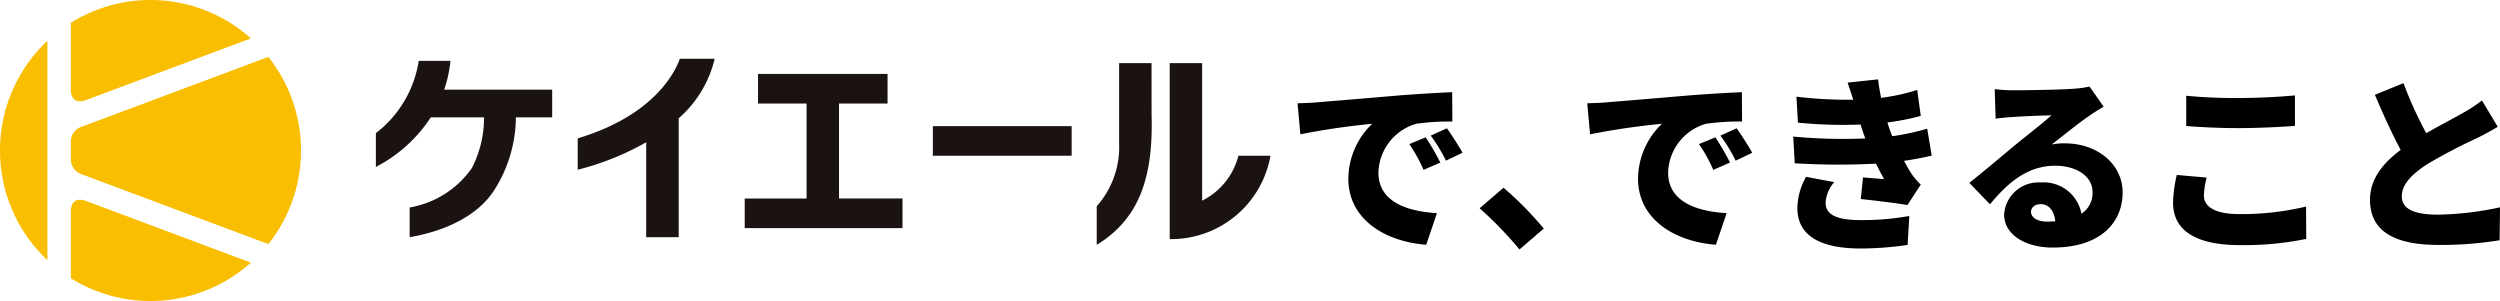 <svg xmlns="http://www.w3.org/2000/svg" xmlns:xlink="http://www.w3.org/1999/xlink" width="265.788" height="32" viewBox="0 0 265.788 32"><defs><clipPath id="a"><rect width="135.072" height="32" fill="none"/></clipPath></defs><g transform="translate(-765.332 -3080)"><g transform="translate(765.332 3080)"><g transform="translate(0 0)" clip-path="url(#a)"><path d="M131.826,8.183h-3.447v8.531A9.48,9.48,0,0,1,126,23.394V27.5c4.365-2.674,6.027-6.9,5.831-13.791Zm-23.249,9.841h14.756V14.878H108.577ZM98.6,12.474h5.161V9.327H89.989v3.147H95.15v10.1H88.574v3.147H105.35V22.571H98.6Zm-27.781,3.7v3.339a29.05,29.05,0,0,0,7.28-2.92V26.687h3.458V14.042a12.09,12.09,0,0,0,3.823-6.331l-3.7,0c-.4,1.105-2.438,5.932-10.856,8.467M57.294,7.938H53.918a12.022,12.022,0,0,1-4.557,7.689v3.59a15.47,15.47,0,0,0,5.84-5.274h5.658a11.637,11.637,0,0,1-1.286,5.382,10.144,10.144,0,0,1-6.622,4.2v3.161c2.306-.391,6.612-1.539,8.87-4.812a14.515,14.515,0,0,0,2.423-7.931h3.861V11H56.625a13.852,13.852,0,0,0,.669-3.062m83.767,10.086a7.365,7.365,0,0,1-3.856,4.777V8.183h-3.447V26.889a10.723,10.723,0,0,0,10.713-8.866Z" transform="translate(-9.4 -1.468)" fill="#1b1311"/><path d="M0,16A15.956,15.956,0,0,0,5.04,27.656V4.344A15.954,15.954,0,0,0,0,16m9.106-5.35,17.566-6.57A16.006,16.006,0,0,0,7.533,2.421v7.2c.018.419.193,1.5,1.573,1.031m19.422-4.6-19.7,7.367v0l-.017,0-.189.07A1.66,1.66,0,0,0,7.536,15h0V17h0A1.653,1.653,0,0,0,8.611,18.5l.221.083,19.7,7.367a16,16,0,0,0,0-19.9M7.533,22.381v7.2a16.006,16.006,0,0,0,19.139-1.658L9.106,21.35c-1.38-.47-1.555.613-1.573,1.031" transform="translate(0 0)" fill="#fabe00"/></g></g><path d="M1.28-14.02l.3,3.3a76.831,76.831,0,0,1,7.64-1.12A8.163,8.163,0,0,0,6.68-6c0,4.26,3.82,6.68,8.28,7.02L16.1-2.34c-3.46-.2-6.22-1.36-6.22-4.3a5.552,5.552,0,0,1,4.02-5.2,25.224,25.224,0,0,1,3.84-.24l-.02-3.12c-1.46.06-3.82.2-5.82.36-3.66.32-6.68.56-8.56.72C2.96-14.08,2.08-14.04,1.28-14.02ZM14.9-10.4l-1.74.72a16.067,16.067,0,0,1,1.52,2.74l1.78-.78A26.507,26.507,0,0,0,14.9-10.4Zm2.26-.96-1.72.78a16.749,16.749,0,0,1,1.62,2.66l1.76-.84C18.42-9.48,17.68-10.64,17.16-11.36ZM24.88,1.52,27.46-.7a36.175,36.175,0,0,0-4.28-4.34L20.64-2.86A41.8,41.8,0,0,1,24.88,1.52Zm7.2-15.54.3,3.3a76.831,76.831,0,0,1,7.64-1.12A8.163,8.163,0,0,0,37.48-6c0,4.26,3.82,6.68,8.28,7.02L46.9-2.34c-3.46-.2-6.22-1.36-6.22-4.3a5.552,5.552,0,0,1,4.02-5.2,25.224,25.224,0,0,1,3.84-.24l-.02-3.12c-1.46.06-3.82.2-5.82.36-3.66.32-6.68.56-8.56.72C33.76-14.08,32.88-14.04,32.08-14.02ZM45.7-10.4l-1.74.72a16.067,16.067,0,0,1,1.52,2.74l1.78-.78A26.507,26.507,0,0,0,45.7-10.4Zm2.26-.96-1.72.78a16.749,16.749,0,0,1,1.62,2.66l1.76-.84C49.22-9.48,48.48-10.64,47.96-11.36Zm6.02.88.16,2.84a78.251,78.251,0,0,0,8.64.04c.26.54.54,1.08.86,1.64-.56-.04-1.54-.12-2.24-.18l-.24,2.3c1.5.16,3.84.44,4.96.64l1.42-2.18a6.575,6.575,0,0,1-.98-1.14c-.26-.4-.54-.88-.8-1.38,1.06-.16,2.04-.34,2.94-.56l-.48-2.86a25.221,25.221,0,0,1-3.72.8c-.1-.28-.2-.54-.28-.76-.08-.24-.16-.46-.22-.7a25.206,25.206,0,0,0,3.54-.7l-.38-2.76a21.24,21.24,0,0,1-3.84.84c-.12-.62-.24-1.26-.32-1.96l-3.24.34c.22.64.42,1.24.6,1.82a45.155,45.155,0,0,1-6.04-.32l.16,2.76a49.017,49.017,0,0,0,6.66.2c.08.28.2.6.32.98.06.16.12.32.18.5A57.367,57.367,0,0,1,53.98-10.48Zm4.36,4.84-3-.56a6.993,6.993,0,0,0-.92,3.42c.06,3,2.7,4.2,6.74,4.2a35.464,35.464,0,0,0,4.98-.38l.18-3.08a27.9,27.9,0,0,1-5.16.44c-2.38,0-3.74-.48-3.74-1.86A3.687,3.687,0,0,1,58.34-5.64ZM79.26-2.5c0-.4.38-.8,1.04-.8.84,0,1.44.72,1.54,1.82-.28.02-.58.04-.9.04C79.92-1.44,79.26-1.88,79.26-2.5ZM75.4-15.52l.1,3.14c.48-.08,1.2-.14,1.8-.18,1.08-.08,3.14-.16,4.14-.18-.96.86-2.82,2.3-3.94,3.22-1.18.98-3.52,2.96-4.8,3.96l2.2,2.28c1.92-2.34,4.02-4.1,6.94-4.1,2.2,0,3.96,1.08,3.96,2.8a2.612,2.612,0,0,1-1.18,2.3A4.083,4.083,0,0,0,80.28-5.6,3.654,3.654,0,0,0,76.4-2.2c0,2.2,2.34,3.52,5.16,3.52C86.74,1.32,89-1.42,89-4.54c0-3.02-2.7-5.22-6.14-5.22a6.853,6.853,0,0,0-1.4.12c1.1-.84,2.86-2.28,3.98-3.04.5-.36,1.02-.66,1.54-.98l-1.5-2.14a10.552,10.552,0,0,1-1.78.24c-1.18.1-5.18.16-6.26.16A16.945,16.945,0,0,1,75.4-15.52Zm20.36.7v3.22c1.66.12,3.42.22,5.56.22,1.94,0,4.58-.12,6-.24v-3.24c-1.58.16-4.02.28-6.02.28A54.012,54.012,0,0,1,95.76-14.82Zm2.18,8.7L94.76-6.4a14.069,14.069,0,0,0-.4,2.94c0,2.88,2.28,4.52,7.14,4.52A33.077,33.077,0,0,0,108.52.4l-.02-3.44a29.488,29.488,0,0,1-7.12.8c-2.7,0-3.74-.86-3.74-1.98A8.148,8.148,0,0,1,97.94-6.12Zm20.92-10.04-3.04,1.24c.88,2.08,1.82,4.14,2.74,5.86-1.84,1.38-3.26,3.04-3.26,5.3,0,3.7,3.18,4.8,7.3,4.8a38.438,38.438,0,0,0,6.48-.5l.04-3.5a33.068,33.068,0,0,1-6.6.78c-2.56,0-3.84-.62-3.84-1.94s1.12-2.38,2.66-3.4a56.7,56.7,0,0,1,5.3-2.78c.82-.4,1.54-.8,2.24-1.22l-1.68-2.8a15.026,15.026,0,0,1-2.08,1.36c-.86.5-2.38,1.28-3.84,2.12A40.833,40.833,0,0,1,118.86-16.16Z" transform="translate(902 3105)"/></g></svg>